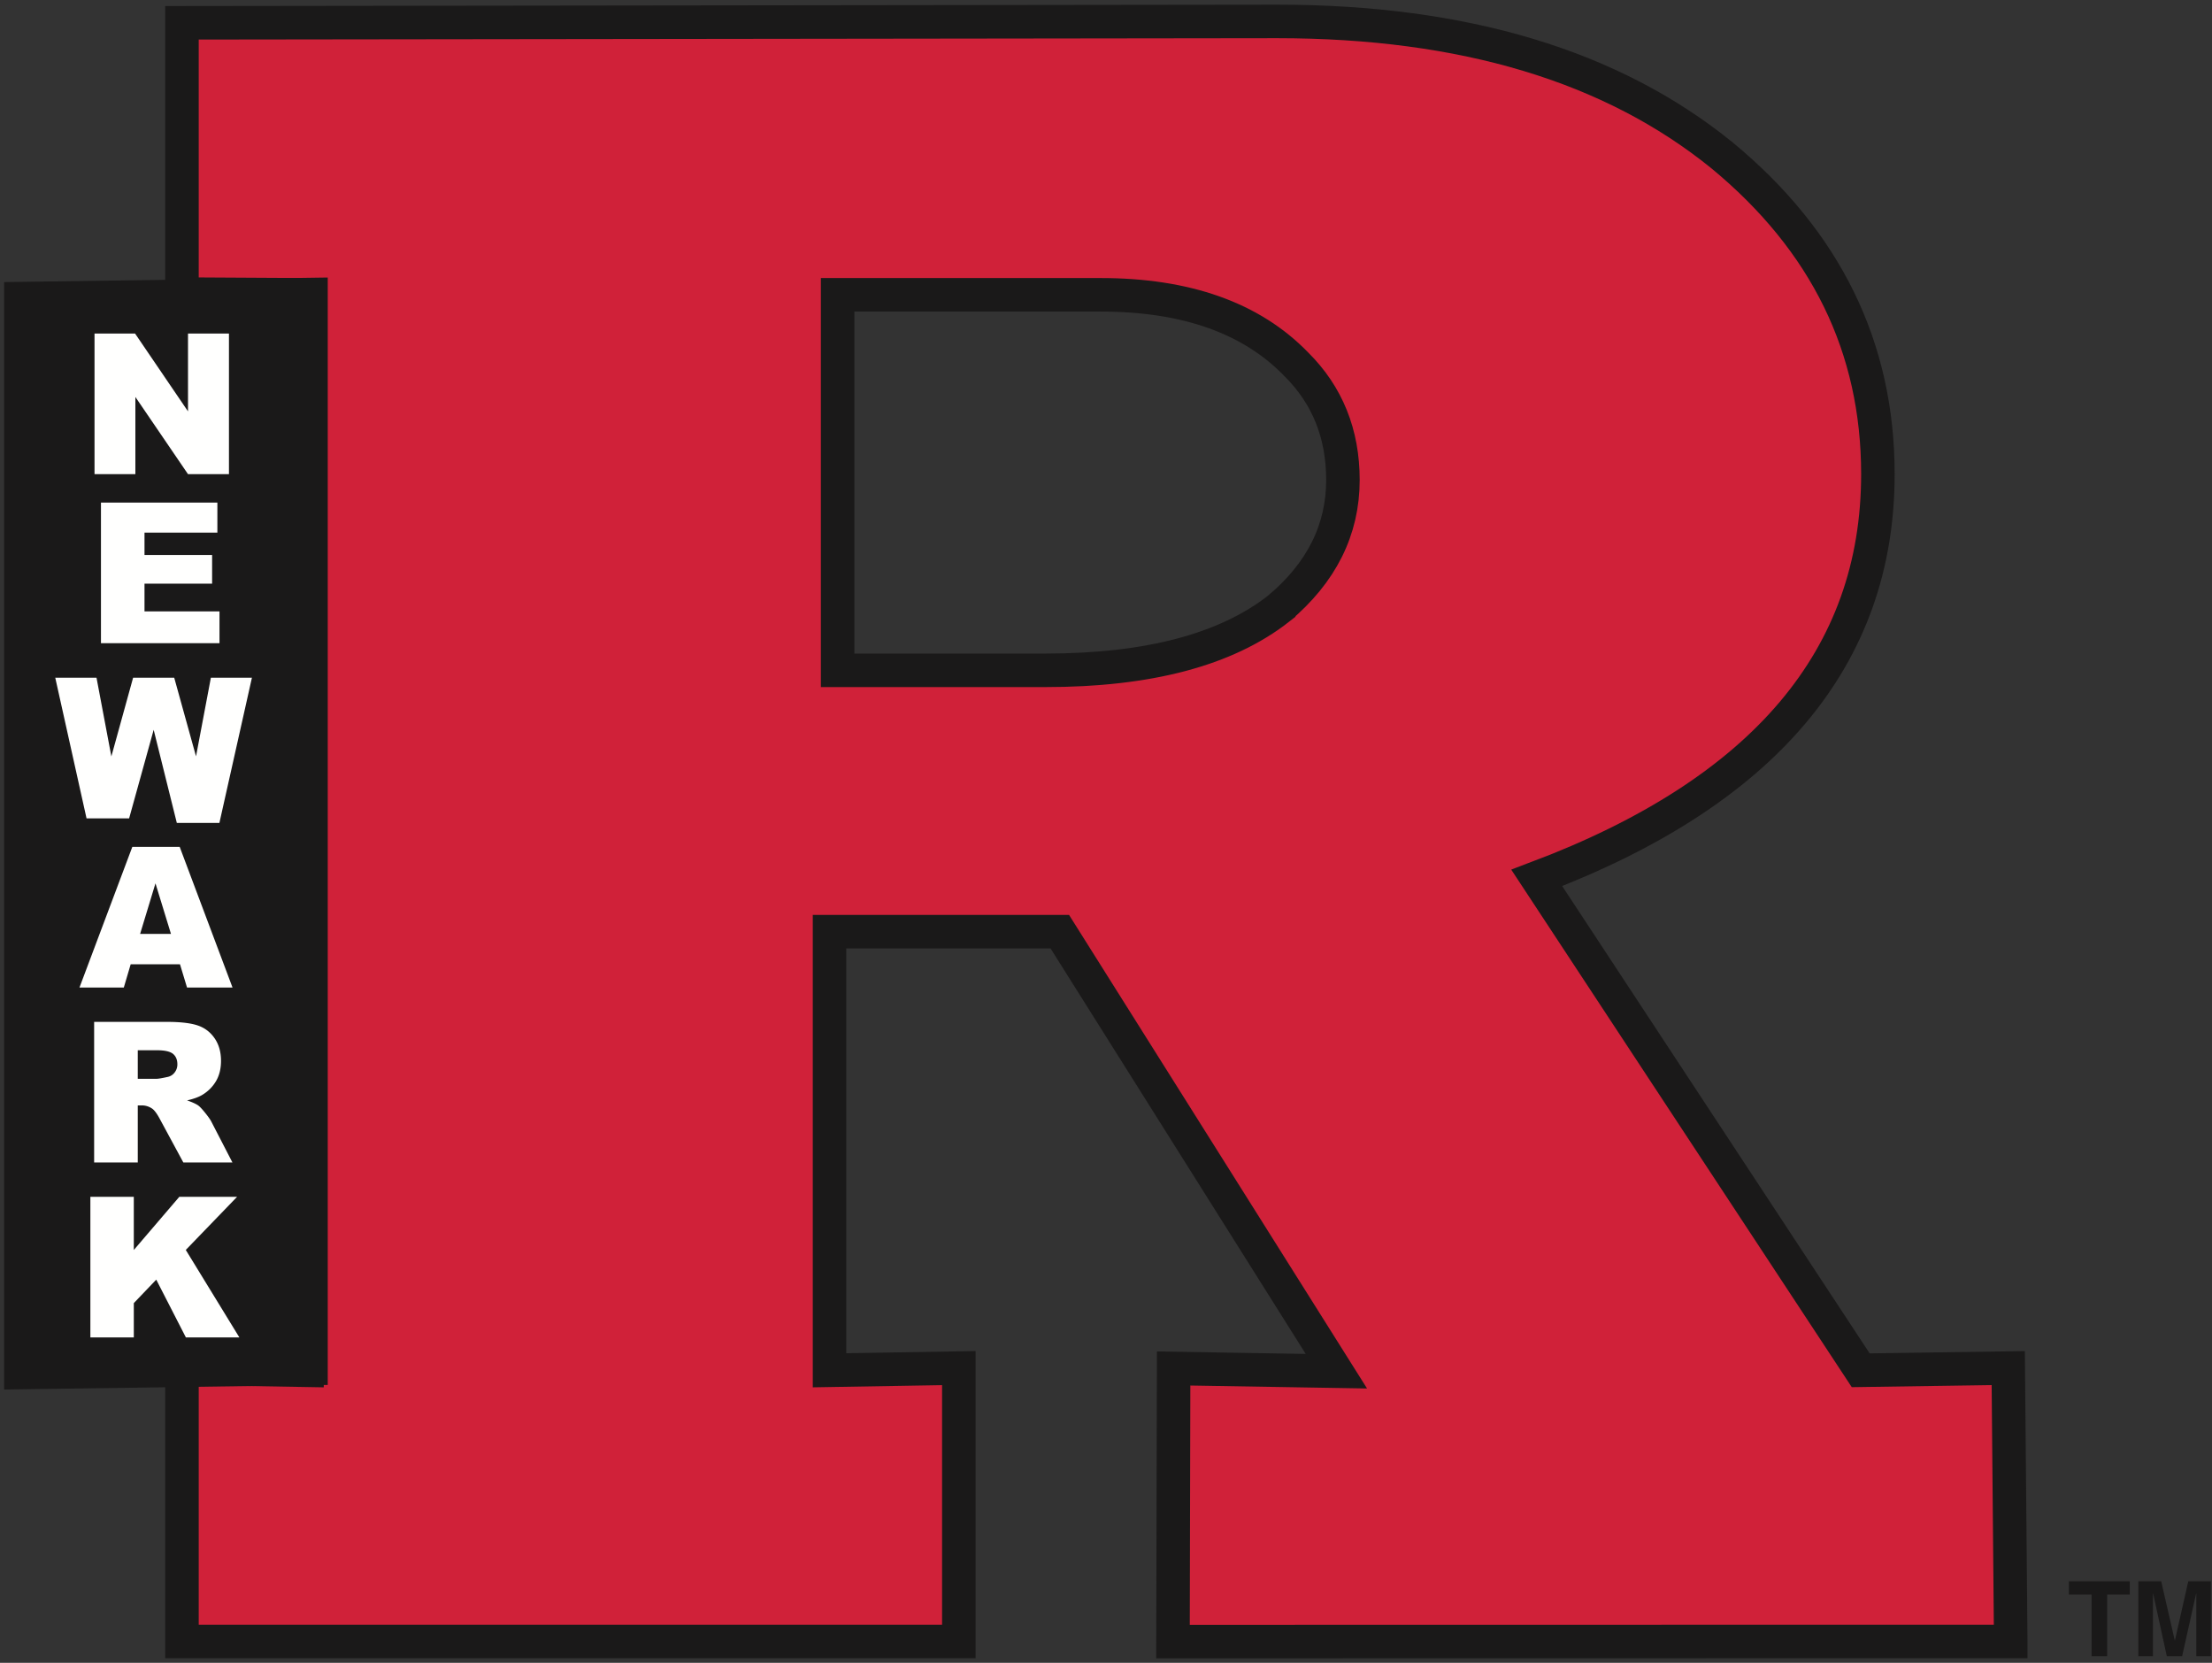 <svg xmlns="http://www.w3.org/2000/svg" width="165" height="124" viewBox="0 0 165 124"><rect x="0" y="0" width="165" height="124" fill="#333333" stroke="none"/><g fill="none" fill-rule="evenodd"><path d="M95.385 45.383c-3.928 3.074-9.733 4.605-17.433 4.605h-15.47V21.984h19.612c6.386 0 11.254 1.727 14.596 5.178 2.324 2.303 3.483 5.182 3.483 8.635 0 3.709-1.598 6.908-4.788 9.586zm54.602 77.023l-.185-20.384-11.005.163-24.166-36.718c16.963-6.391 25.447-16.432 25.447-30.111 0-9.459-3.886-17.389-11.643-23.784-8.199-6.646-19.249-9.974-33.156-9.974l-81.706.103v20.23l9.328.053v80.201l-9.328-.163v20.384h57.949v-20.384l-9.645.163V69.477h17.177l20.631 32.777-12.14-.203-.048 20.365 62.49-.01z" fill="#D02139"></path><path d="M95.385 45.383c-3.928 3.074-9.733 4.605-17.433 4.605h-15.47V21.984h19.612c6.386 0 11.254 1.727 14.596 5.178 2.324 2.303 3.483 5.182 3.483 8.635 0 3.709-1.598 6.908-4.788 9.586zm54.602 77.023l-.185-20.384-11.005.163-24.166-36.718c16.963-6.391 25.447-16.432 25.447-30.111 0-9.459-3.886-17.389-11.643-23.784-8.199-6.646-19.249-9.974-33.156-9.974l-81.706.103v20.23l9.328.053v80.201l-9.328-.163v20.384h57.949v-20.384l-9.645.163V69.477h17.177l20.631 32.777-12.14-.203-.048 20.365 62.49-.01z" stroke="#1A1919" stroke-width="2.5"></path><path fill="#1A1919" d="M157.18 123.504h-1.164v-4.598h-1.691v-.988h4.542v.988h-1.687v4.598M164.917 123.504h-1.087v-4.668h-.015l-1.042 4.668h-1.145l-1.018-4.668h-.014v4.668h-1.091v-5.586h1.705l1.011 4.402h.016l.994-4.402h1.686v5.586M.305 103.62l24.142-.341V20.695l-24.142.341v82.584"></path><path fill="#FFFFFE" d="M7.051 24.874h3.025l3.948 5.802v-5.802h3.055V35.36h-3.055l-3.926-5.757v5.757H7.051V24.874M7.531 37.48h8.684v2.239h-5.436v1.667h5.043v2.138h-5.043v2.068h5.594v2.374H7.531V37.48M4.122 50.539h3.077l1.108 5.871 1.622-5.871h3.067l1.626 5.864 1.108-5.864h3.062l-2.426 10.828H13.19l-1.727-6.944-1.831 6.603H6.455L4.122 50.539M13.426 71.91H9.748l-.512 1.731H5.929L9.87 63.154h3.534l3.94 10.487h-3.393l-.525-1.731zm-.672-2.265l-1.157-3.772-1.146 3.772h2.303zM7.022 86.687V76.203h5.401c1.001 0 1.767.084 2.296.258.53.172.956.49 1.281.955.324.465.486 1.029.486 1.697 0 .58-.124 1.084-.372 1.508-.249.422-.59.764-1.024 1.027-.276.165-.655.303-1.138.412.386.13.667.26.844.385.118.09.291.272.517.555.227.281.379.498.456.652l1.568 3.035h-3.662l-1.731-3.201c-.219-.416-.415-.685-.587-.808a1.348 1.348 0 00-.793-.246h-.287v4.255H7.022zm3.255-6.236h1.366c.149 0 .434-.047.858-.141a.862.862 0 00.525-.332.958.958 0 00.205-.607c0-.34-.107-.598-.322-.779-.214-.18-.617-.272-1.208-.272h-1.424v2.131zM6.741 89.25h3.24v3.965l3.394-3.965h4.309l-3.826 3.961 3.998 6.525h-3.99l-2.211-4.31-1.674 1.75v2.56h-3.24V89.25"></path></g></svg>